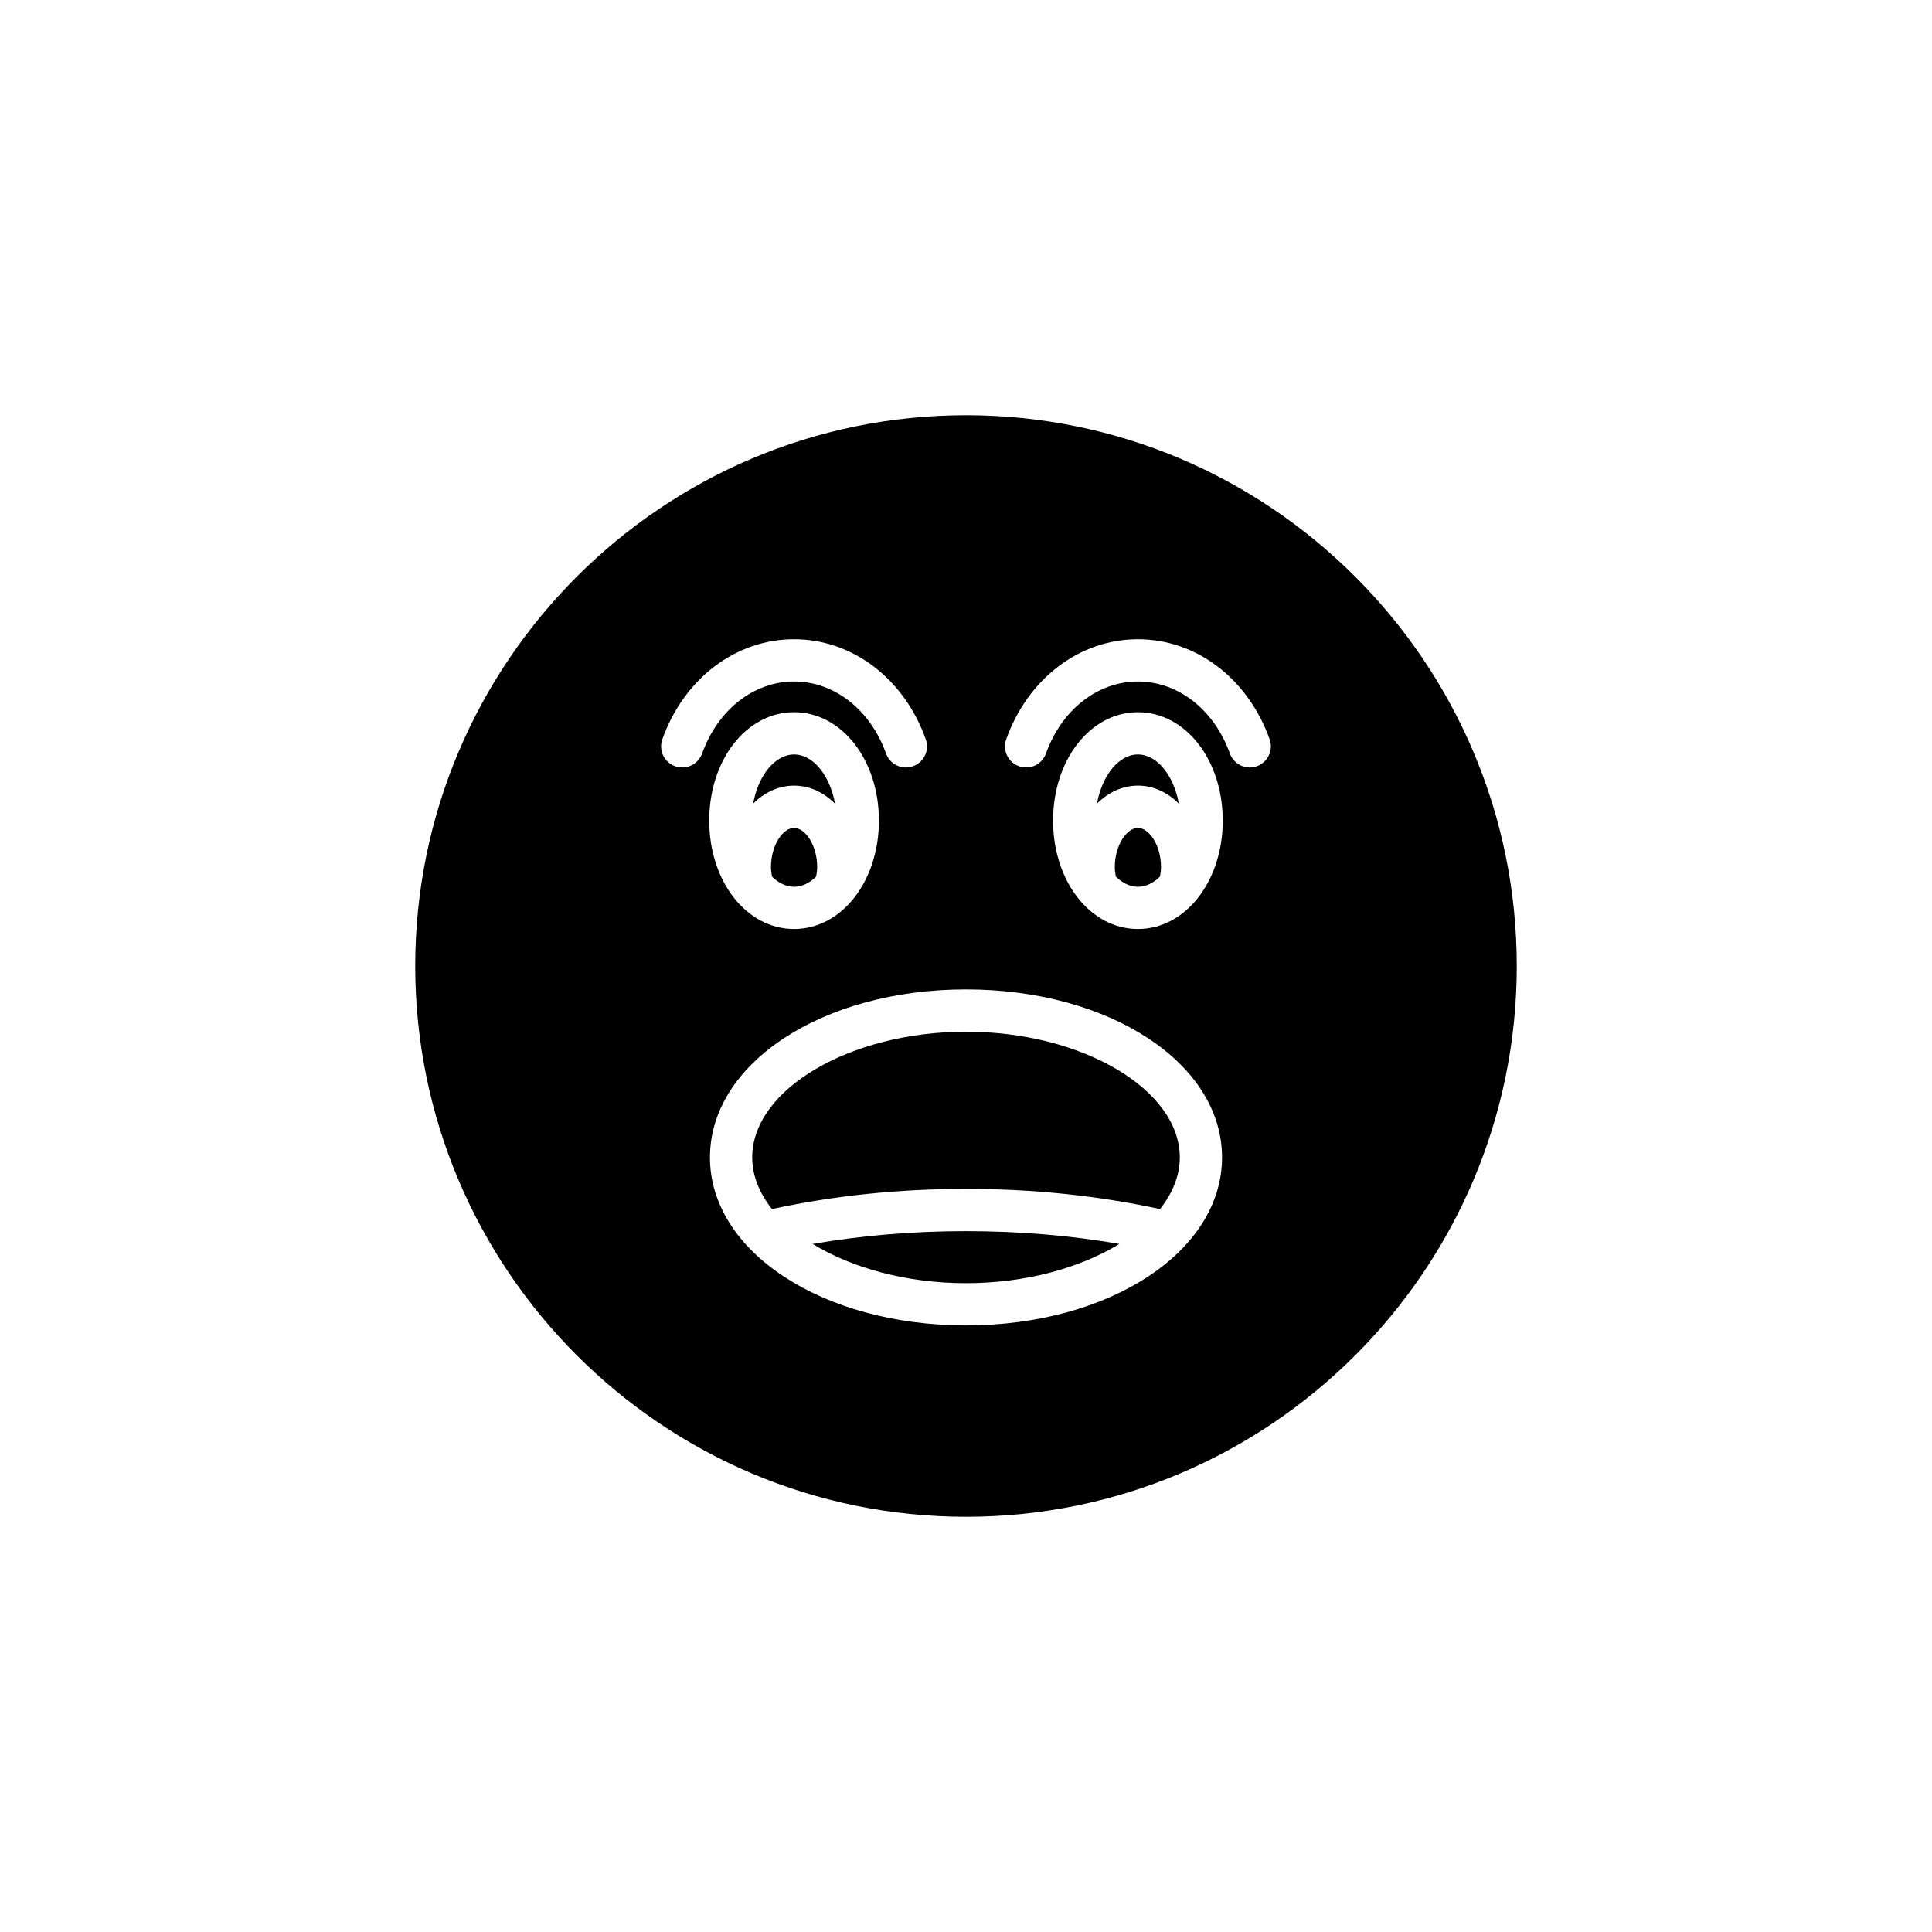 <?xml version="1.0" encoding="UTF-8"?>
<!-- Uploaded to: SVG Repo, www.svgrepo.com, Generator: SVG Repo Mixer Tools -->
<svg fill="#000000" width="800px" height="800px" version="1.1" viewBox="144 144 512 512" xmlns="http://www.w3.org/2000/svg">
 <g>
  <path d="m445.56 363.4c-2.891 0-6.129 4.473-6.129 10.461 0 0.848 0.152 1.645 0.277 2.453 1.723 1.668 3.719 2.688 5.848 2.688s4.125-1.02 5.848-2.691c0.125-0.809 0.277-1.609 0.277-2.453 0.008-5.984-3.231-10.457-6.121-10.457z"/>
  <path d="m400 417.41c-30.711 0-56.656 15.262-56.656 33.324 0 4.848 1.914 9.477 5.242 13.676 16.148-3.504 33.395-5.344 51.414-5.344s35.266 1.844 51.418 5.348c3.324-4.203 5.242-8.832 5.242-13.676-0.004-18.07-25.949-33.328-56.66-33.328z"/>
  <path d="m445.56 343.94c-5.117 0-9.527 5.641-10.848 13.035 2.957-2.953 6.684-4.777 10.848-4.777s7.887 1.82 10.844 4.773c-1.32-7.391-5.727-13.031-10.844-13.031z"/>
  <path d="m365.29 356.98c-1.32-7.394-5.731-13.035-10.848-13.035s-9.527 5.641-10.848 13.035c2.957-2.953 6.684-4.777 10.848-4.777s7.891 1.824 10.848 4.777z"/>
  <path d="m400 254.04c-80.484 0-145.96 65.477-145.96 145.96 0 80.484 65.477 145.96 145.96 145.96s145.96-65.477 145.96-145.96c-0.004-80.48-65.48-145.96-145.96-145.96zm-77.086 93.016c-2.91-1.043-4.426-4.246-3.383-7.156 5.758-16.098 19.457-26.496 34.906-26.496s29.148 10.398 34.902 26.5c1.043 2.91-0.473 6.113-3.387 7.152-0.621 0.223-1.258 0.332-1.883 0.332-2.297 0-4.453-1.426-5.269-3.719-4.144-11.582-13.703-19.07-24.363-19.07-10.652 0-20.219 7.488-24.363 19.074-1.039 2.91-4.25 4.438-7.16 3.383zm31.523-14.312c12.609 0 22.484 12.617 22.484 28.723 0 16.109-9.875 28.727-22.484 28.727s-22.484-12.617-22.484-28.727c0-16.105 9.875-28.723 22.484-28.723zm45.562 162.5c-38.047 0-67.852-19.559-67.852-44.52 0-24.965 29.805-44.52 67.852-44.52 38.051 0 67.855 19.559 67.855 44.52-0.004 24.961-29.805 44.52-67.855 44.52zm45.562-105.05c-12.609 0-22.484-12.617-22.484-28.727 0-16.105 9.875-28.723 22.484-28.723 12.605 0 22.48 12.617 22.48 28.723 0 16.109-9.875 28.727-22.48 28.727zm31.516-43.137c-0.621 0.223-1.258 0.332-1.883 0.332-2.301 0-4.453-1.426-5.269-3.719-4.144-11.582-13.703-19.07-24.363-19.07-10.652 0-20.219 7.488-24.363 19.074-1.039 2.91-4.238 4.438-7.156 3.383-2.91-1.043-4.426-4.246-3.383-7.156 5.758-16.098 19.457-26.496 34.906-26.496 15.449 0 29.148 10.398 34.902 26.5 1.039 2.91-0.477 6.113-3.391 7.152z"/>
  <path d="m354.44 363.4c-2.891 0-6.129 4.473-6.129 10.461 0 0.848 0.152 1.645 0.277 2.453 1.723 1.668 3.719 2.688 5.848 2.688s4.129-1.02 5.848-2.688c0.125-0.809 0.281-1.609 0.281-2.453 0-5.988-3.234-10.461-6.125-10.461z"/>
  <path d="m359.36 473.66c10.387 6.359 24.871 10.398 40.641 10.398s30.25-4.039 40.641-10.402c-12.922-2.242-26.531-3.394-40.641-3.394s-27.723 1.152-40.641 3.398z"/>
 </g>
</svg>